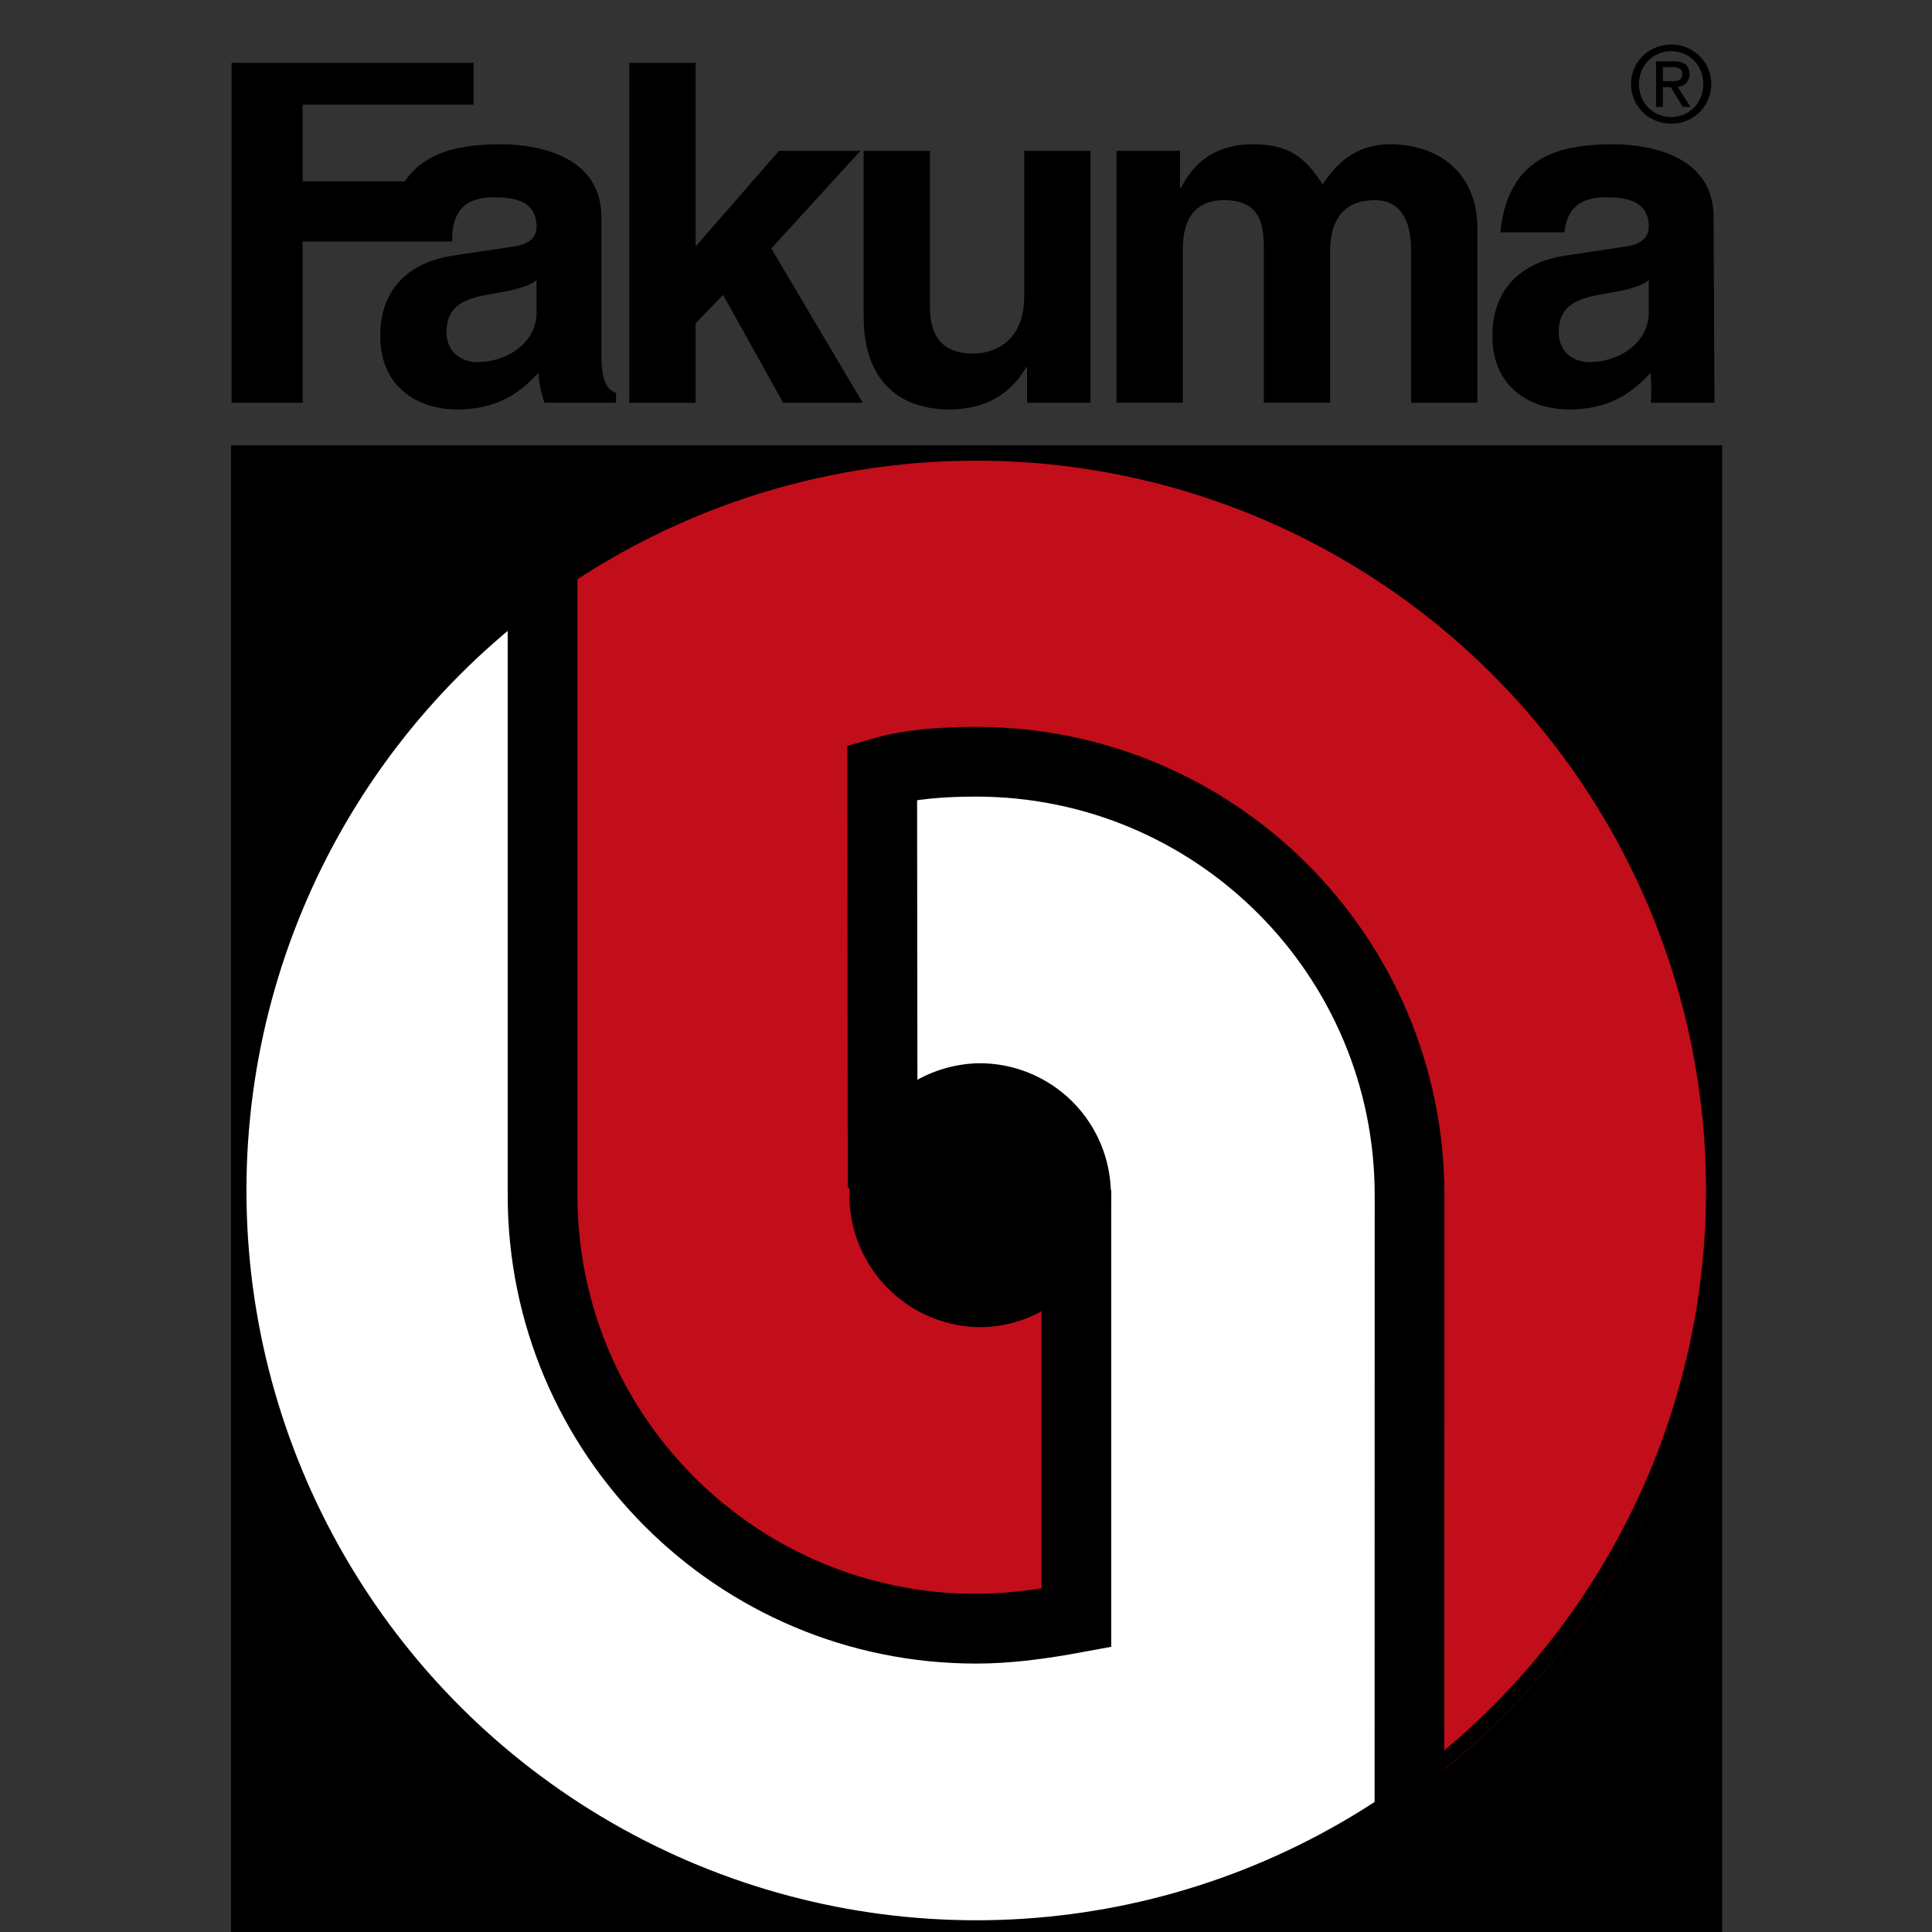 <svg xmlns="http://www.w3.org/2000/svg" xml:space="preserve" width="65" height="65" x="0" y="0" version="1.1" viewBox="0 0 65 65"><rect x="0" y="0" width="65" height="65" fill="#333333" stroke="none"/><path d="M7.919 15.127h49.874V65H7.919z" fill="none" stroke="#000" stroke-width=".293"/><path d="M7.919 15.127h49.874V65H7.919z"/><path d="M32.855 64.737c13.628 0 24.674-11.044 24.674-24.674 0-13.625-11.046-24.674-24.674-24.674C19.23 15.386 8.18 26.434 8.18 40.059c.002 13.63 11.05 24.674 24.675 24.674z" fill="#FFF"/><path d="M29.665 40.06c-.152-1.366 1.517-3.097 3.045-3.122 1.745-.027 3.391 1.089 3.487 3.219l-.04 14.29a17.962 17.962 0 0 1-3.349.293c-8.054 0-14.582-6.529-14.582-14.583l-.002-19.905a24.564 24.564 0 0 1 14.584-4.77c13.367 0 24.673 11.307 24.673 24.675.003 8.172-3.967 15.366-10.088 19.856l.002-19.856c0-8.056-6.506-14.56-14.56-14.56-1.172 0-2.295.116-3.18.327l.013 14.136z" fill="#C10E1A" stroke="#C10E1A" stroke-width=".704"/><path d="M18.254 18.744v21.467c0 8.054 6.531 14.585 14.585 14.585 1.083 0 2.163-.143 3.374-.367V41.212c-.179 0-6.518-2.102-6.518-2.102l-.014-13.134c.897-.26 1.986-.348 3.158-.348 8.054 0 14.584 6.528 14.584 14.582l-.003 23.428" fill="none" stroke="#000" stroke-width="2.346"/><path d="M32.961 36.945a3.267 3.267 0 0 0 0 6.533c1.739 0 3.241-1.464 3.241-3.268a3.245 3.245 0 0 0-3.24-3.265z" stroke="#000" stroke-width="2.346"/><circle fill="none" cx="32.845" cy="40.052" r="24.798" stroke="#000" stroke-width=".489"/><path d="M10.182 13.551h-2.39V2.113h8.142V3.52h-5.752v2.581h5.035v2.025h-5.035v5.425z"/><path d="M20.232 11.895c0 1.004.224 1.227.495 1.323v.333h-2.405a3.654 3.654 0 0 1-.208-1.004c-.509.527-1.227 1.228-2.74 1.228-1.273 0-2.581-.716-2.581-2.47 0-1.657 1.052-2.5 2.47-2.708l2.008-.301c.349-.048.781-.193.781-.67 0-.94-.894-.987-1.466-.987-1.114 0-1.307.684-1.37 1.178h-2.151c.256-2.595 2.056-2.962 3.792-2.962 1.195 0 3.376.367 3.376 2.452v4.588zm-2.181-2.47c-.224.176-.59.319-1.513.462-.83.145-1.514.352-1.514 1.275 0 .78.605 1.02 1.034 1.02.989 0 1.993-.636 1.993-1.672V9.425zm5.352 4.126h-2.232V2.113h2.232v6.183l2.803-3.22h2.741L25.95 8.359l3.075 5.193H26.35L24.327 9.92l-.923.956v2.675zm13.284 0h-2.133v-1.194h-.033c-.51.908-1.4 1.418-2.58 1.418-1.675 0-2.884-.957-2.884-3.123V5.075h2.23v5.258c0 1.308.764 1.562 1.449 1.562.733 0 1.722-.414 1.722-1.928V5.075h2.229v8.476zm13.015 0h-2.229V8.406c0-1.257-.557-1.671-1.212-1.671-1.112 0-1.511.733-1.511 1.734v5.08h-2.23V8.453c-.001-.717-.001-1.719-1.338-1.719-1.051 0-1.387.733-1.387 1.656v5.16h-2.23V5.076H39.7V6.32h.033c.286-.56.909-1.466 2.405-1.466 1.227 0 1.785.444 2.359 1.353.286-.414.909-1.353 2.261-1.353 1.657 0 2.948.971 2.948 2.833v5.864zm7.978 0h-2.14a6.289 6.289 0 0 0-.009-1.004c-.508.527-1.228 1.228-2.741 1.228-1.271 0-2.58-.716-2.58-2.47 0-1.657 1.053-2.5 2.471-2.708l2.008-.301c.347-.048.781-.193.781-.67 0-.94-.895-.987-1.466-.987-1.119 0-1.311.684-1.371 1.178H50.48c.255-2.595 2.058-2.962 3.792-2.962 1.197 0 3.379.367 3.379 2.452l.03 6.244zm-2.21-4.126c-.225.176-.59.319-1.513.462-.828.145-1.514.352-1.514 1.275 0 .78.603 1.02 1.03 1.02.99 0 1.997-.636 1.997-1.672V9.425zm-.593-6.598c0-.765.617-1.328 1.35-1.328.725 0 1.347.563 1.347 1.328a1.33 1.33 0 0 1-1.347 1.333c-.733 0-1.35-.563-1.35-1.333zm1.35 1.11c.604 0 1.078-.472 1.078-1.11 0-.632-.475-1.105-1.078-1.105-.606 0-1.085.474-1.085 1.105 0 .638.478 1.11 1.085 1.11zm-.28-.34h-.232V2.062h.584c.36 0 .54.133.54.437-.001.275-.175.395-.397.423l.437.675h-.263l-.406-.666h-.265v.666zm.276-.864c.198 0 .374-.013.374-.248 0-.192-.172-.227-.335-.227h-.315v.474h.276z"/></svg>
